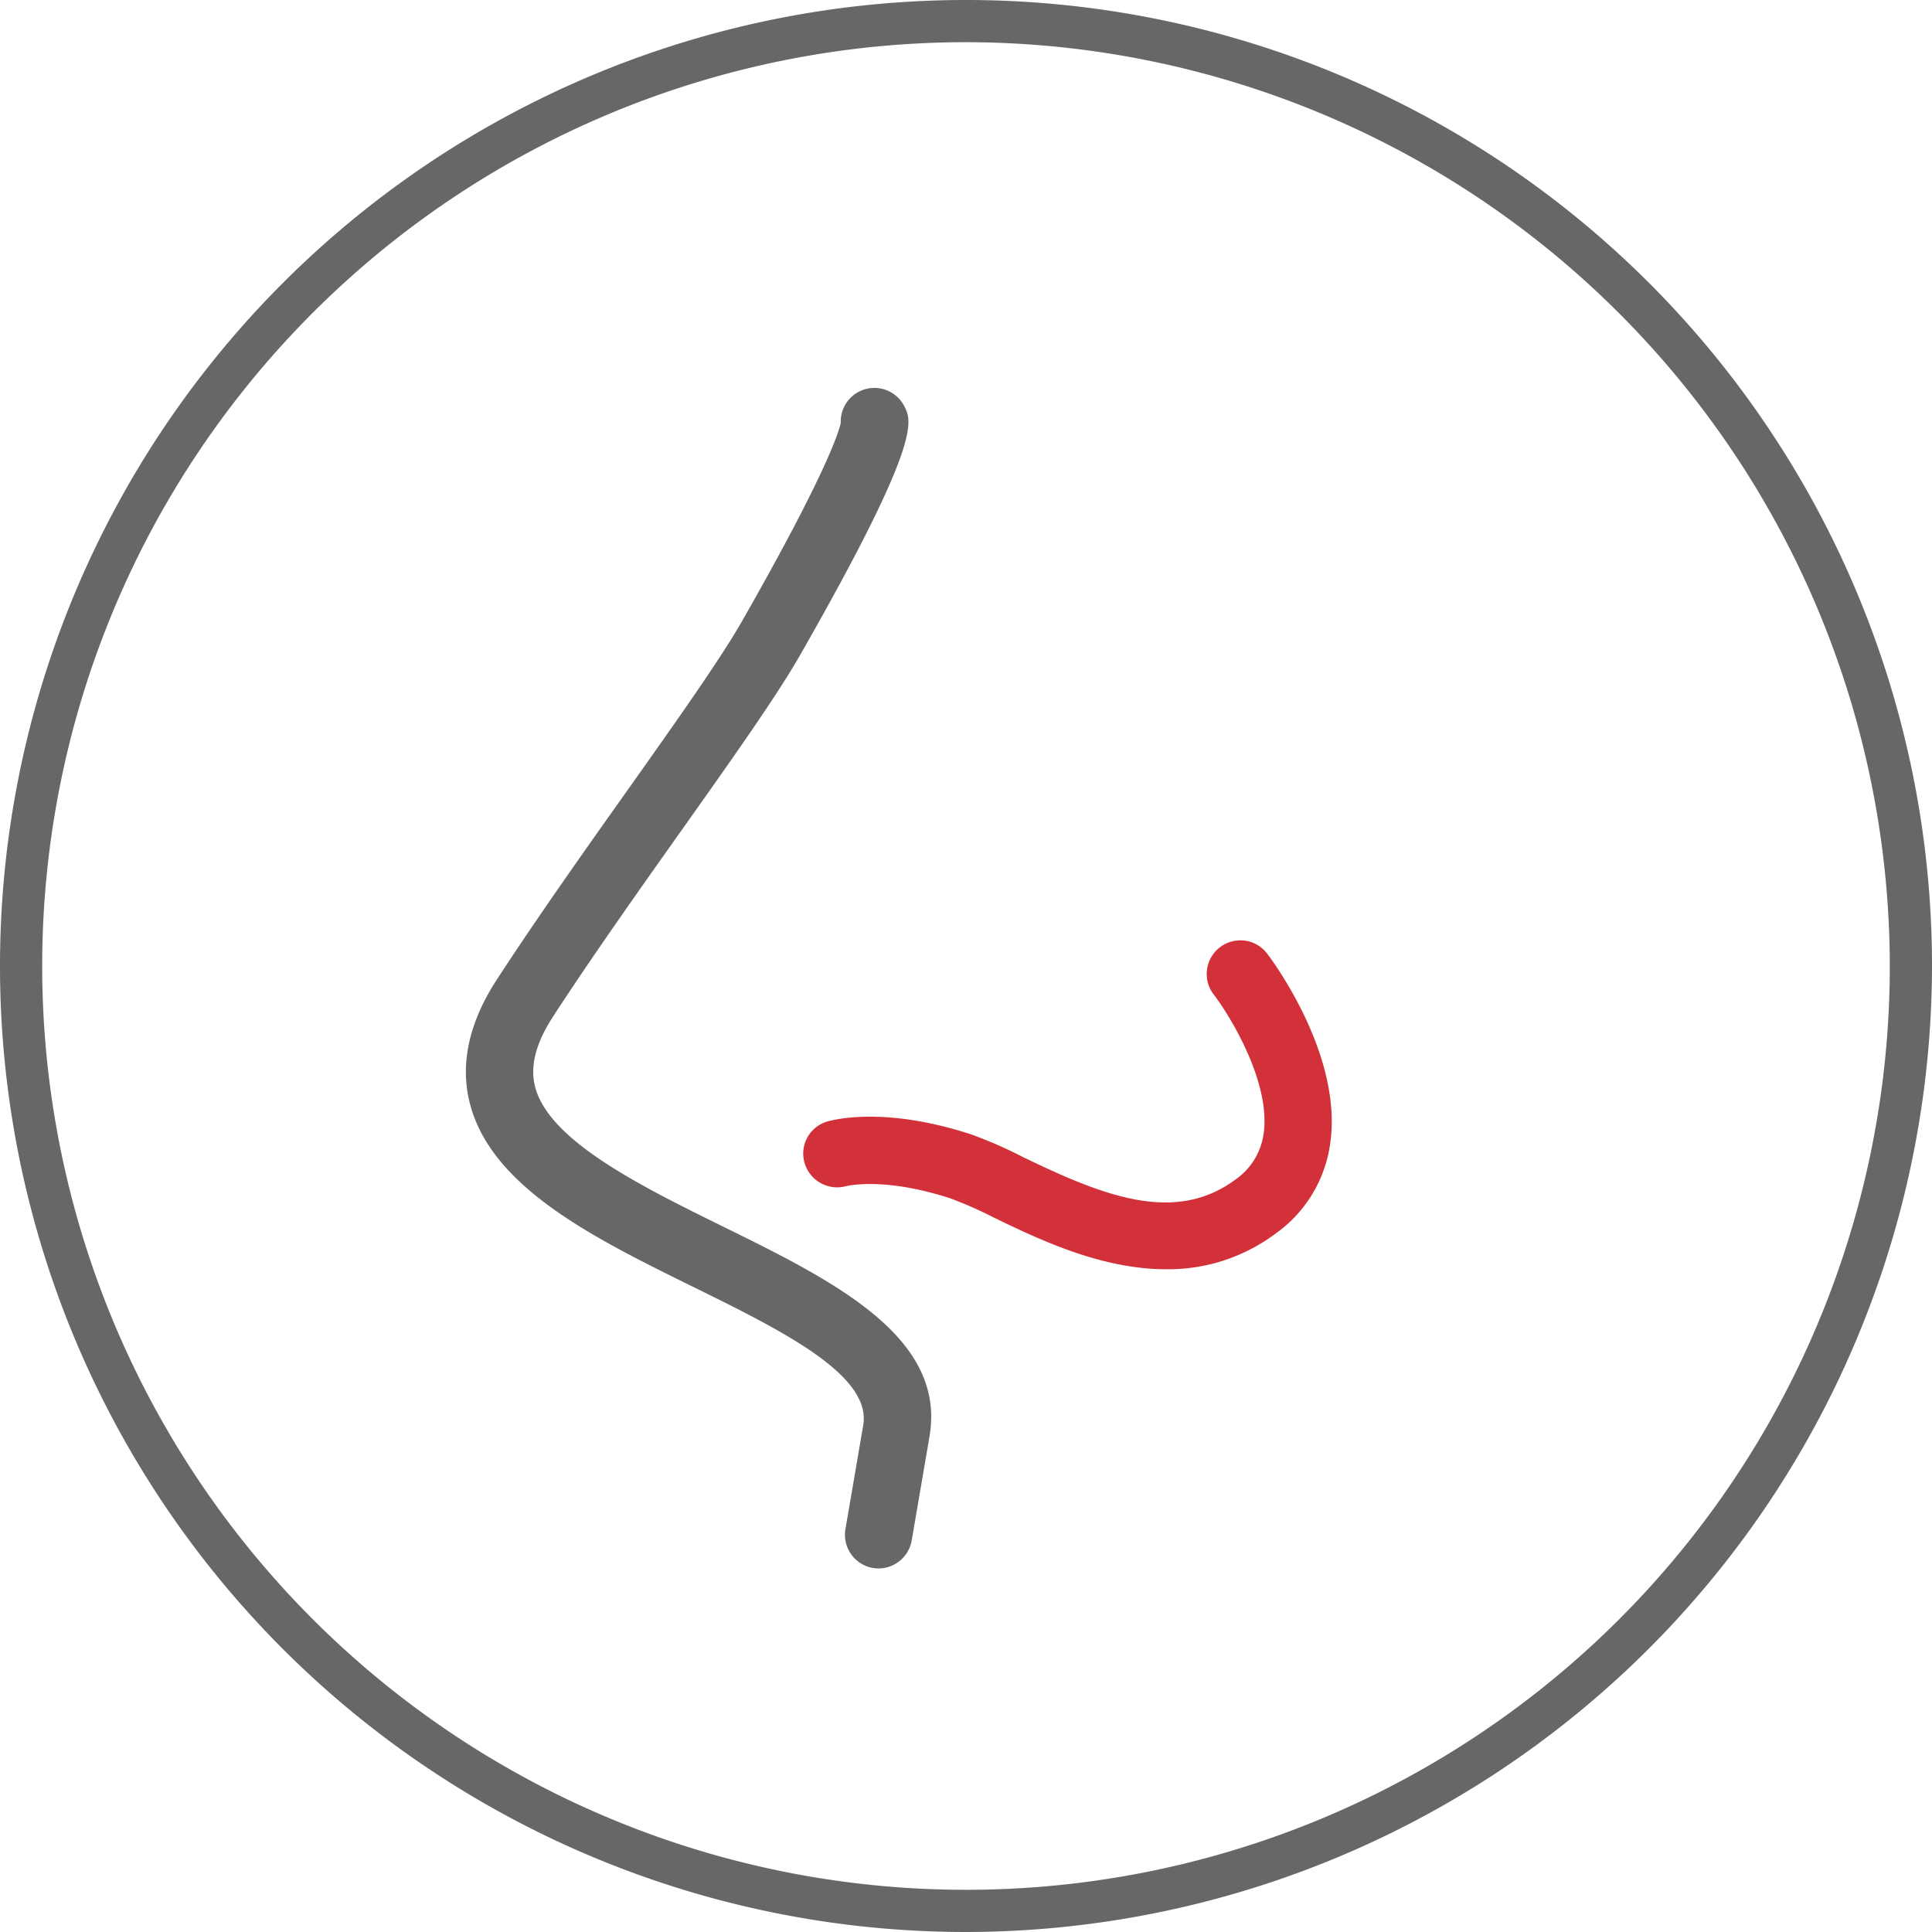<svg id="Nasal_Congestion_Icon_RGB" xmlns="http://www.w3.org/2000/svg" xmlns:xlink="http://www.w3.org/1999/xlink" width="114.466" height="114.466" viewBox="0 0 114.466 114.466">
  <defs>
    <clipPath id="clip-path">
      <rect id="Rectangle_182" data-name="Rectangle 182" width="114.466" height="114.466" fill="none"/>
    </clipPath>
  </defs>
  <g id="Group_293" data-name="Group 293" clip-path="url(#clip-path)">
    <path id="Path_599" data-name="Path 599" d="M57.233,114.466a57.233,57.233,0,1,1,57.233-57.233,57.3,57.3,0,0,1-57.233,57.233m0-111.966a54.733,54.733,0,1,0,54.733,54.733A54.795,54.795,0,0,0,57.233,2.5" fill="#696666"/>
    <path id="Path_600" data-name="Path 600" d="M52.057,92.927a2.024,2.024,0,0,1-.339-.029,1.993,1.993,0,0,1-1.628-2.3l1.054-6.158c.51-2.984-4.869-5.633-10.071-8.194-5.824-2.867-11.847-5.832-13.2-10.741-.65-2.363-.124-4.875,1.563-7.467,2.362-3.63,5.2-7.639,7.709-11.175,2.834-4,5.508-7.771,6.787-10.007,5.025-8.794,5.771-11.29,5.88-11.791a1.994,1.994,0,0,1,3.765-1c.451.877,1.069,2.077-6.184,14.767-1.374,2.4-3.978,6.079-6.994,10.334-2.485,3.506-5.3,7.48-7.62,11.044-1.053,1.618-1.4,3-1.061,4.236.873,3.179,6.313,5.857,11.112,8.221,6.515,3.207,13.253,6.525,12.24,12.443l-1.054,6.159a2,2,0,0,1-1.963,1.657" fill="#696666"/>
    <path id="Path_601" data-name="Path 601" d="M69.088,75.2c-3.876,0-7.6-1.8-10.208-3.064A24.155,24.155,0,0,0,56.305,71c-3.969-1.293-6.155-.728-6.178-.723a2.01,2.01,0,0,1-2.454-1.362,1.976,1.976,0,0,1,1.3-2.455c.328-.1,3.357-.946,8.562.748a26.33,26.33,0,0,1,3.076,1.346c4.756,2.3,8.986,3.99,12.578,1.337a3.968,3.968,0,0,0,1.679-2.733c.427-3.029-1.987-6.966-2.952-8.226a1.994,1.994,0,0,1,3.142-2.456l.023.03c.183.239,4.482,5.921,3.735,11.21a7.862,7.862,0,0,1-3.256,5.382A10.62,10.62,0,0,1,69.084,75.2" fill="#d3313a"/>
  </g>
</svg>
